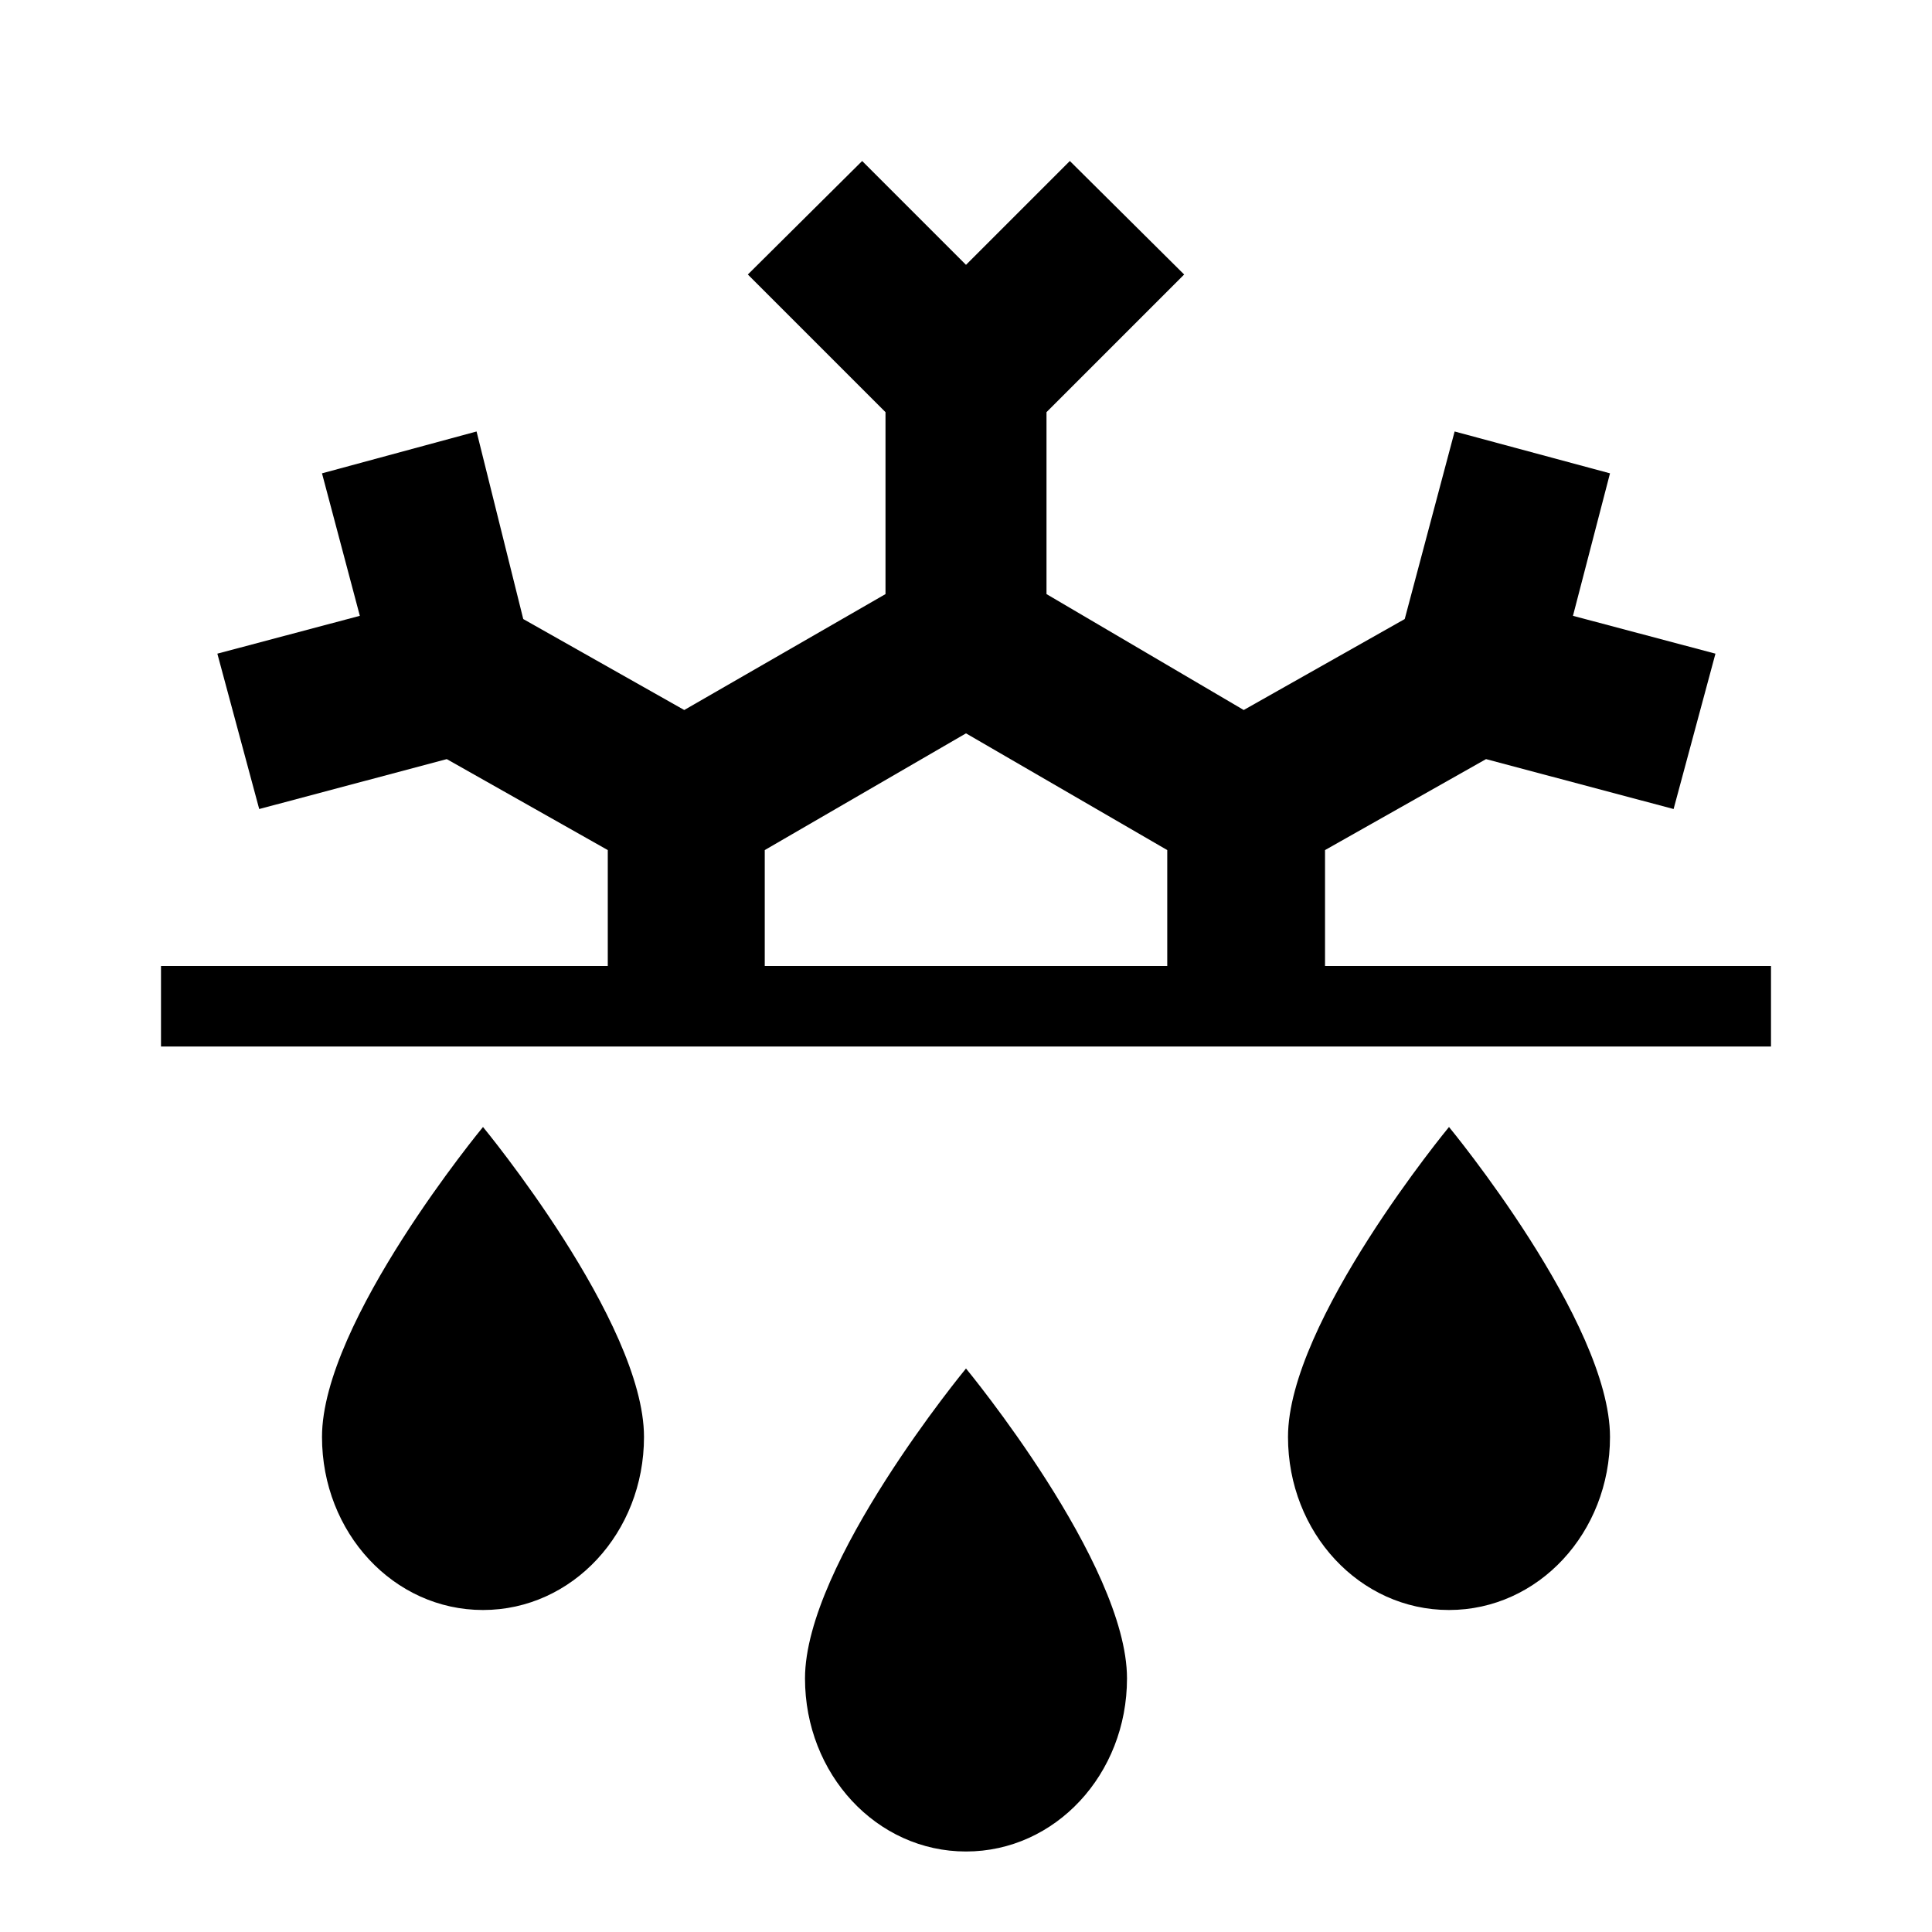 <svg viewBox="0 0 24 24" height="24" width="24" xmlns="http://www.w3.org/2000/svg"><path d="M8 17.85C8 19.04 7.11 20 6 20s-2-.96-2-2.15C4 16.42 6 14 6 14s2 2.42 2 3.85M16.46 12v-1.44l2-1.13l2.33.62l.52-1.93l-1.77-.47l.46-1.77l-1.93-.52l-.62 2.33l-2 1.13L13 7.38V5.12l1.71-1.71L13.29 2L12 3.29L10.71 2L9.29 3.41L11 5.12v2.26L8.5 8.82l-2-1.13l-.58-2.33L4 5.88l.47 1.77l-1.77.47l.52 1.93l2.33-.62l2 1.13V12H2v1h20v-1zM9.5 12v-1.44L12 9.11l2.5 1.45V12zM20 17.85c0 1.19-.89 2.15-2 2.15s-2-.96-2-2.15c0-1.43 2-3.85 2-3.85s2 2.42 2 3.85m-6 3c0 1.19-.89 2.15-2 2.15s-2-.96-2-2.15c0-1.43 2-3.85 2-3.85s2 2.42 2 3.85" fill="currentColor"></path></svg>